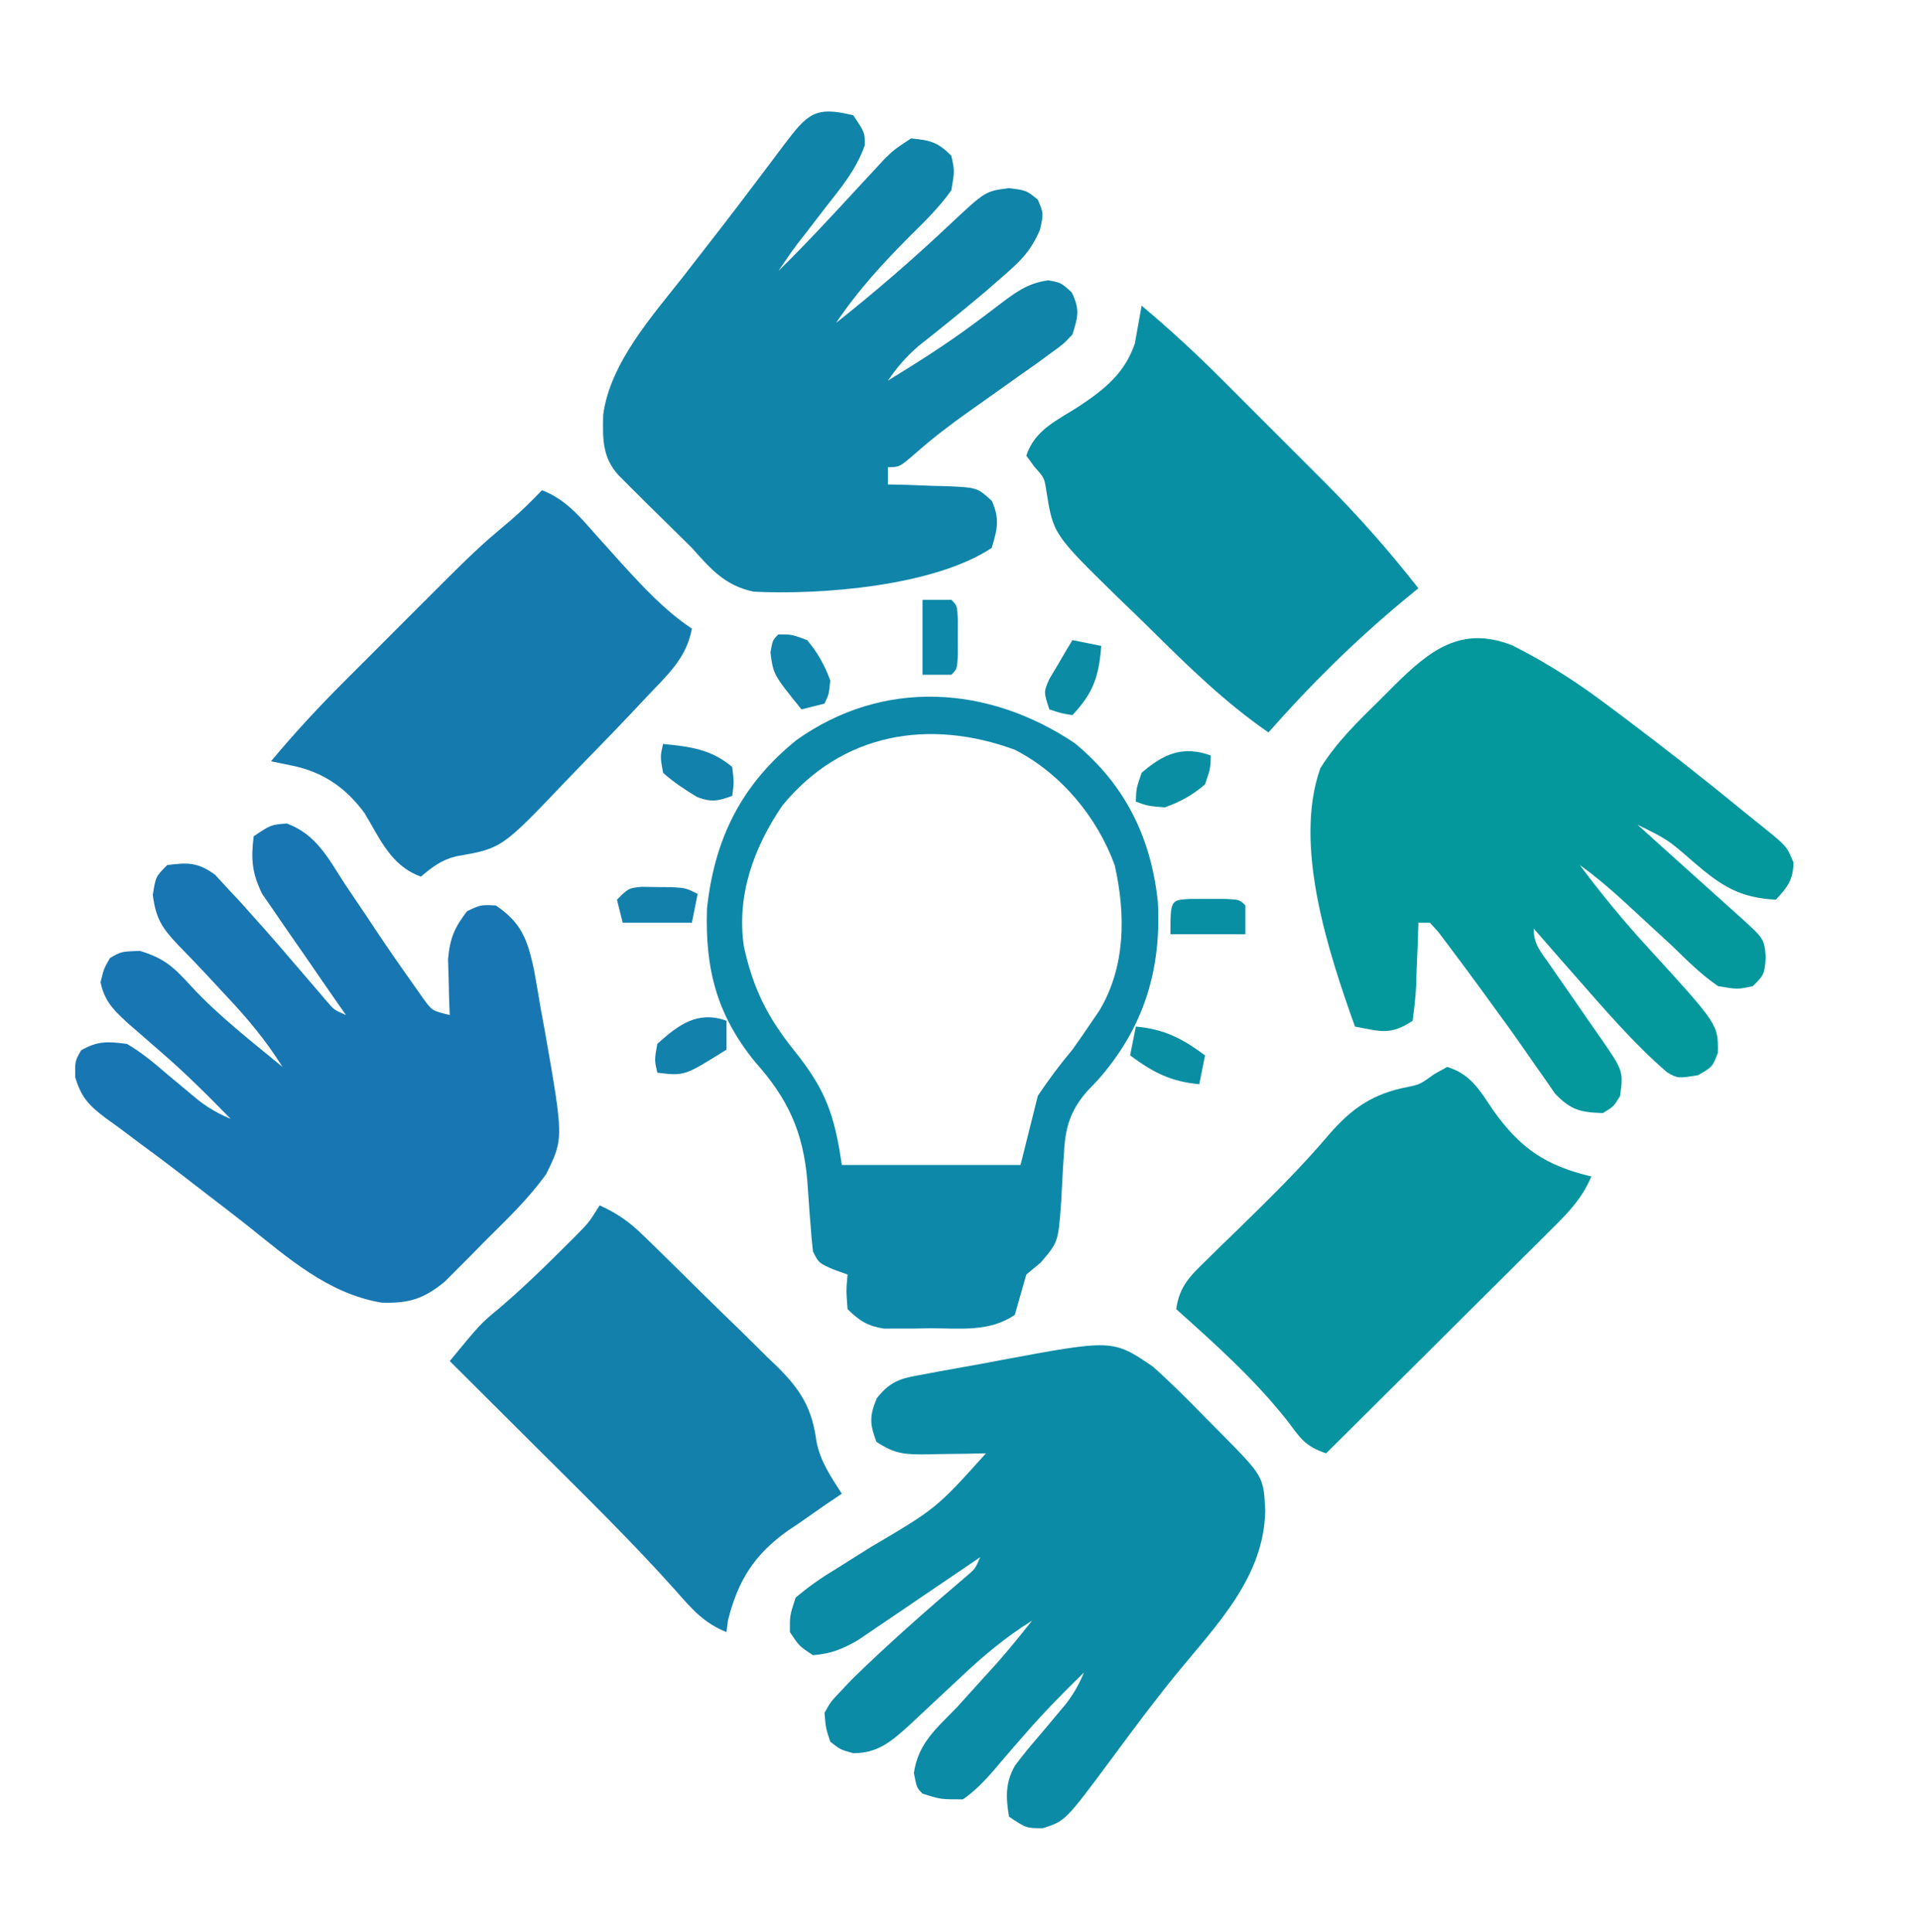 <svg xmlns="http://www.w3.org/2000/svg" width="333" height="335"><path d="M0 0 C5.165 1.929 7.191 6.081 10.117 10.586 C11.35 12.413 12.583 14.24 13.816 16.066 C14.405 16.951 14.993 17.836 15.599 18.748 C17.659 21.836 19.772 24.877 21.93 27.898 C22.511 28.727 23.092 29.556 23.691 30.41 C25.21 32.485 25.21 32.485 28.242 33.211 C28.19 31.89 28.19 31.89 28.137 30.543 C28.11 29.382 28.083 28.22 28.055 27.023 C28.002 25.301 28.002 25.301 27.949 23.543 C28.27 19.899 29.04 18.096 31.242 15.211 C33.617 14.086 33.617 14.086 36.242 14.211 C40.651 17.208 41.684 20.015 42.824 25.184 C43.255 27.543 43.664 29.907 44.055 32.273 C44.271 33.438 44.487 34.603 44.709 35.803 C48.012 54.624 48.012 54.624 44.975 60.779 C41.902 65.092 38.111 68.67 34.367 72.398 C33.564 73.218 32.761 74.037 31.934 74.881 C31.151 75.664 30.369 76.447 29.562 77.254 C28.854 77.966 28.145 78.678 27.415 79.411 C23.769 82.431 21.154 83.241 16.43 83.086 C7.045 81.499 0.172 75.286 -7.057 69.553 C-9.22 67.846 -11.406 66.17 -13.596 64.498 C-15.201 63.269 -16.798 62.032 -18.395 60.793 C-20.788 58.941 -23.212 57.137 -25.652 55.348 C-26.938 54.386 -28.223 53.423 -29.508 52.461 C-30.117 52.025 -30.726 51.59 -31.353 51.141 C-34.282 48.922 -35.652 47.565 -36.715 44 C-36.758 41.211 -36.758 41.211 -35.695 39.336 C-32.81 37.661 -31.074 37.806 -27.758 38.211 C-25.143 39.723 -22.918 41.62 -20.633 43.586 C-19.424 44.597 -18.214 45.605 -17 46.609 C-16.44 47.073 -15.88 47.537 -15.304 48.015 C-13.56 49.364 -11.796 50.369 -9.758 51.211 C-13.681 47.193 -17.63 43.256 -21.883 39.586 C-23.175 38.462 -24.467 37.337 -25.758 36.211 C-26.364 35.685 -26.97 35.159 -27.594 34.617 C-30.049 32.357 -31.625 30.844 -32.32 27.523 C-31.758 25.211 -31.758 25.211 -30.695 23.336 C-28.758 22.211 -28.758 22.211 -25.508 22.086 C-21.168 23.388 -19.561 24.978 -16.578 28.242 C-11.817 33.391 -6.16 37.754 -0.758 42.211 C-3.656 37.601 -6.89 33.717 -10.633 29.773 C-11.698 28.627 -12.763 27.48 -13.828 26.332 C-15.491 24.551 -17.166 22.796 -18.875 21.059 C-21.67 18.11 -22.721 16.489 -23.258 12.398 C-22.758 9.211 -22.758 9.211 -20.758 7.211 C-17.158 6.737 -15.418 6.728 -12.449 8.898 C-11.747 9.662 -11.044 10.425 -10.32 11.211 C-9.551 12.035 -8.781 12.858 -7.988 13.707 C-7.252 14.533 -6.516 15.36 -5.758 16.211 C-5.135 16.903 -4.513 17.595 -3.871 18.309 C-2.146 20.259 -0.448 22.23 1.242 24.211 C2.51 25.693 3.781 27.172 5.055 28.648 C5.618 29.307 6.181 29.966 6.762 30.645 C8.177 32.321 8.177 32.321 10.242 33.211 C9.758 32.521 9.273 31.83 8.773 31.119 C6.971 28.535 5.184 25.942 3.406 23.342 C2.636 22.221 1.86 21.105 1.078 19.993 C-0.049 18.387 -1.154 16.766 -2.258 15.145 C-2.928 14.176 -3.598 13.207 -4.289 12.209 C-6.062 8.589 -6.255 6.193 -5.758 2.211 C-2.758 0.211 -2.758 0.211 0 0 Z " fill="#1877B2" transform="translate(49.758,142.789)"></path><path d="M0 0 C2 3 2 3 1.996 5.18 C0.497 9.425 -2.178 12.606 -4.938 16.125 C-6.03 17.544 -7.123 18.963 -8.215 20.383 C-8.701 21.006 -9.187 21.628 -9.687 22.27 C-10.851 23.803 -11.932 25.398 -13 27 C-7.945 22.033 -3.156 16.827 1.648 11.619 C2.293 10.926 2.938 10.233 3.602 9.52 C4.182 8.892 4.763 8.264 5.362 7.616 C7 6 7 6 10 4 C13.322 4.324 14.608 4.608 17 7 C17.574 9.629 17.574 9.629 17 13 C14.906 15.944 12.384 18.409 9.812 20.938 C5.051 25.726 0.771 30.384 -3 36 C3.823 30.585 10.335 24.961 16.671 18.987 C22.899 13.138 22.899 13.138 27 12.625 C30 13 30 13 32 14.625 C33 17 33 17 32.371 19.848 C30.781 23.503 29.066 25.214 26.062 27.812 C25.084 28.667 24.106 29.522 23.098 30.402 C19.229 33.673 15.292 36.858 11.312 39.992 C9.166 41.856 7.595 43.66 6 46 C11.004 42.916 15.95 39.812 20.672 36.309 C21.287 35.854 21.903 35.399 22.537 34.931 C23.745 34.031 24.946 33.122 26.139 32.202 C28.71 30.292 30.594 29.057 33.797 28.609 C36 29 36 29 37.875 30.688 C39.321 33.66 38.978 34.881 38 38 C36.426 39.668 36.426 39.668 34.312 41.188 C33.507 41.778 32.701 42.368 31.871 42.977 C30.924 43.644 29.976 44.312 29 45 C27.237 46.251 25.476 47.503 23.715 48.756 C22.492 49.624 21.267 50.491 20.041 51.356 C16.81 53.648 13.721 55.996 10.75 58.625 C8 61 8 61 6 61 C6 61.99 6 62.98 6 64 C7.68 64.039 7.68 64.039 9.395 64.078 C10.867 64.134 12.34 64.192 13.812 64.25 C14.55 64.264 15.288 64.278 16.049 64.293 C21.498 64.54 21.498 64.54 24.02 66.852 C25.422 69.924 24.969 71.818 24 75 C14.102 81.599 -5.485 83.201 -17.355 82.586 C-22.315 81.487 -24.704 78.691 -28 75 C-29.179 73.822 -30.366 72.652 -31.559 71.488 C-34.092 69.009 -36.621 66.525 -39.121 64.012 C-39.651 63.48 -40.182 62.949 -40.728 62.401 C-43.582 59.257 -43.466 56.032 -43.386 51.955 C-42.206 42.93 -34.897 34.826 -29.438 27.875 C-28.027 26.055 -26.617 24.234 -25.207 22.414 C-24.505 21.513 -23.804 20.613 -23.081 19.685 C-21.08 17.103 -19.104 14.506 -17.137 11.898 C-16.543 11.112 -15.948 10.326 -15.336 9.516 C-14.217 8.034 -13.101 6.551 -11.986 5.066 C-7.942 -0.259 -6.651 -1.663 0 0 Z " fill="#1084A9" transform="translate(148,20)"></path><path d="M0 0 C3.24 2.893 6.281 5.954 9.312 9.062 C10.136 9.891 10.959 10.719 11.807 11.572 C19.157 19.02 19.157 19.02 19.438 24.938 C19.245 36.375 11.149 44.604 4.238 53.008 C0.365 57.735 -3.272 62.631 -6.903 67.546 C-15.209 78.747 -15.209 78.747 -19.125 80 C-22 80 -22 80 -25 78 C-25.55 74.665 -25.67 72.204 -23.989 69.182 C-22.607 67.317 -21.151 65.562 -19.625 63.812 C-18.614 62.613 -17.606 61.411 -16.602 60.207 C-16.138 59.654 -15.674 59.1 -15.196 58.53 C-13.839 56.795 -12.839 55.037 -12 53 C-15.647 56.547 -19.178 60.144 -22.5 64 C-23.078 64.659 -23.655 65.317 -24.25 65.996 C-25.432 67.35 -26.599 68.718 -27.75 70.098 C-29.423 71.977 -30.923 73.577 -33 75 C-36.875 75 -36.875 75 -40 74 C-41 73 -41 73 -41.5 70.438 C-40.741 65.221 -37.575 62.699 -34 59 C-32.432 57.276 -30.869 55.547 -29.312 53.812 C-28.587 53.015 -27.861 52.217 -27.113 51.395 C-24.991 48.99 -22.983 46.52 -21 44 C-25.61 46.898 -29.495 50.131 -33.438 53.875 C-34.581 54.942 -35.726 56.008 -36.871 57.074 C-38.656 58.742 -40.44 60.412 -42.223 62.082 C-45.326 64.885 -47.692 67 -52 67 C-54.25 66.375 -54.25 66.375 -56 65 C-56.781 62.645 -56.781 62.645 -57 60 C-55.953 58.113 -55.953 58.113 -54.25 56.312 C-53.281 55.288 -53.281 55.288 -52.293 54.242 C-45.926 48.016 -39.248 42.137 -32.461 36.375 C-30.878 35.044 -30.878 35.044 -30 33 C-30.701 33.479 -31.402 33.959 -32.124 34.453 C-34.738 36.235 -37.357 38.011 -39.979 39.781 C-41.111 40.547 -42.241 41.316 -43.369 42.089 C-44.995 43.201 -46.628 44.302 -48.262 45.402 C-49.731 46.4 -49.731 46.4 -51.229 47.418 C-53.95 48.971 -55.888 49.759 -59 50 C-61.375 48.438 -61.375 48.438 -63 46 C-63.031 43.152 -63.031 43.152 -62 40 C-59.703 38.087 -57.662 36.636 -55.125 35.125 C-53.753 34.261 -52.382 33.395 -51.012 32.527 C-49.992 31.891 -49.992 31.891 -48.951 31.242 C-37.584 24.534 -37.584 24.534 -29 15 C-30.68 15.035 -30.68 15.035 -32.395 15.07 C-33.867 15.089 -35.34 15.107 -36.812 15.125 C-37.55 15.142 -38.288 15.159 -39.049 15.176 C-42.912 15.211 -44.709 15.194 -48 13 C-49.171 9.906 -49.215 8.514 -47.93 5.445 C-45.311 2.127 -43.361 1.956 -39.242 1.199 C-38.58 1.073 -37.917 0.947 -37.235 0.817 C-35.833 0.554 -34.429 0.302 -33.023 0.059 C-30.899 -0.308 -28.782 -0.707 -26.664 -1.111 C-6.984 -4.78 -6.984 -4.78 0 0 Z " fill="#0C8BA6" transform="translate(200,237)"></path><path d="M0 0 C6.069 3.054 11.486 6.556 16.896 10.657 C17.709 11.264 18.522 11.872 19.359 12.498 C26.392 17.785 33.315 23.212 40.117 28.792 C41.211 29.687 42.312 30.574 43.418 31.453 C47.591 34.811 47.591 34.811 48.771 37.657 C48.692 40.71 47.751 41.888 45.708 44.094 C39.366 43.769 36.204 41.672 31.458 37.594 C26.986 33.686 26.986 33.686 21.708 31.094 C22.314 31.64 22.92 32.185 23.544 32.747 C25.305 34.331 27.065 35.916 28.825 37.5 C30.725 39.21 32.626 40.918 34.529 42.625 C35.413 43.42 36.297 44.214 37.208 45.032 C38.023 45.763 38.838 46.494 39.677 47.247 C43.692 50.899 43.692 50.899 43.958 54.094 C43.708 57.094 43.708 57.094 41.708 59.094 C39.083 59.657 39.083 59.657 35.708 59.094 C32.739 57.093 30.275 54.58 27.708 52.094 C26.166 50.66 24.615 49.236 23.062 47.814 C22.012 46.851 20.964 45.885 19.921 44.915 C17.286 42.477 14.63 40.182 11.708 38.094 C15.481 43.154 19.427 47.953 23.708 52.594 C35.732 65.759 35.732 65.759 35.646 70.657 C34.708 73.094 34.708 73.094 32.208 74.532 C28.708 75.094 28.708 75.094 26.88 74.055 C20.96 68.977 15.856 62.934 10.708 57.094 C9.985 56.274 9.262 55.455 8.517 54.61 C6.908 52.777 5.304 50.939 3.708 49.094 C3.708 51.876 4.901 53.063 6.482 55.34 C7.059 56.178 7.637 57.015 8.232 57.877 C8.843 58.753 9.454 59.629 10.083 60.532 C11.279 62.26 12.474 63.987 13.669 65.715 C14.203 66.483 14.738 67.25 15.288 68.041 C19.249 73.767 19.249 73.767 18.708 78.094 C17.583 79.969 17.583 79.969 15.708 81.094 C11.811 80.966 10.189 80.588 7.435 77.758 C6.741 76.755 6.048 75.753 5.333 74.719 C4.953 74.182 4.573 73.645 4.181 73.091 C3.395 71.978 2.616 70.86 1.843 69.737 C0.133 67.262 -1.643 64.837 -3.417 62.407 C-4.061 61.52 -4.706 60.633 -5.37 59.719 C-7.286 57.102 -9.21 54.494 -11.167 51.907 C-11.721 51.171 -12.275 50.435 -12.846 49.676 C-13.323 49.154 -13.8 48.632 -14.292 48.094 C-14.952 48.094 -15.612 48.094 -16.292 48.094 C-16.329 49.298 -16.367 50.502 -16.405 51.743 C-16.471 53.318 -16.537 54.894 -16.604 56.469 C-16.627 57.263 -16.649 58.057 -16.673 58.875 C-16.77 60.956 -17.022 63.029 -17.292 65.094 C-21.142 67.661 -22.877 66.927 -27.292 66.094 C-31.879 53.22 -38.057 34.655 -33.292 21.29 C-30.412 16.688 -26.72 13.129 -22.854 9.344 C-22.09 8.577 -21.327 7.81 -20.54 7.02 C-14.415 0.954 -8.943 -3.535 0 0 Z " fill="#04989D" transform="translate(262.292,111.906)"></path><path d="M0 0 C8.797 7.234 13.264 16.44 14.43 27.527 C15.075 39.437 11.921 49.537 3.93 58.527 C3.348 59.133 2.767 59.739 2.168 60.363 C-0.725 63.701 -1.62 66.585 -1.84 70.961 C-1.901 71.873 -1.962 72.785 -2.025 73.725 C-2.138 75.63 -2.24 77.537 -2.33 79.443 C-2.834 86.511 -2.834 86.511 -5.891 90.082 C-6.713 90.765 -7.535 91.448 -8.383 92.152 C-9.055 94.484 -9.722 96.817 -10.383 99.152 C-14.784 102.131 -19.773 101.482 -24.883 101.465 C-25.833 101.481 -26.783 101.497 -27.762 101.514 C-28.678 101.514 -29.595 101.515 -30.539 101.516 C-31.372 101.519 -32.206 101.522 -33.064 101.525 C-35.936 101.064 -37.314 100.177 -39.383 98.152 C-39.633 94.965 -39.633 94.965 -39.383 92.152 C-40.187 91.864 -40.992 91.575 -41.82 91.277 C-44.383 90.152 -44.383 90.152 -45.383 88.152 C-45.555 86.727 -45.679 85.296 -45.777 83.863 C-45.846 83.003 -45.915 82.144 -45.986 81.258 C-46.124 79.462 -46.252 77.665 -46.369 75.867 C-47.077 67.434 -49.727 61.647 -55.383 55.34 C-62.049 47.168 -64.111 39.21 -63.766 28.715 C-62.45 16.472 -57.771 7.181 -48.23 -0.535 C-33.184 -11.224 -14.97 -10.029 0 0 Z M-50.695 10.84 C-55.642 18.06 -58.643 26.376 -57.383 35.152 C-55.864 42.343 -53.279 47.574 -48.641 53.305 C-43.226 60.056 -41.633 64.402 -40.383 73.152 C-30.153 73.152 -19.923 73.152 -9.383 73.152 C-8.393 69.192 -7.403 65.232 -6.383 61.152 C-4.443 58.264 -2.588 55.788 -0.383 53.152 C0.723 51.605 1.806 50.042 2.867 48.465 C3.347 47.76 3.826 47.055 4.32 46.328 C8.841 38.744 8.861 29.722 6.965 21.23 C3.929 12.841 -2.376 5.249 -10.383 1.152 C-25.203 -4.285 -40.358 -1.803 -50.695 10.84 Z " fill="#0E88A8" transform="translate(186.383,128.848)"></path><path d="M0 0 C2.931 1.328 5.054 2.785 7.36 5.022 C7.994 5.633 8.628 6.245 9.281 6.875 C10.29 7.867 10.29 7.867 11.32 8.879 C12.02 9.565 12.72 10.251 13.441 10.958 C14.918 12.412 16.392 13.869 17.864 15.328 C20.108 17.546 22.376 19.739 24.645 21.932 C26.08 23.35 27.513 24.77 28.945 26.191 C29.622 26.839 30.299 27.486 30.997 28.153 C34.988 32.182 36.835 35.248 37.603 40.909 C38.268 44.414 40.096 47.018 42 50 C40.964 50.701 39.927 51.403 38.859 52.125 C37.489 53.082 36.119 54.041 34.75 55 C33.727 55.686 33.727 55.686 32.684 56.387 C26.821 60.541 23.988 65.047 22.25 72 C22.168 72.66 22.085 73.32 22 74 C18.132 72.45 16.047 70.059 13.324 66.953 C5.824 58.554 -2.205 50.687 -10.188 42.75 C-11.727 41.215 -13.267 39.68 -14.807 38.145 C-18.535 34.427 -22.266 30.712 -26 27 C-20.63 20.487 -20.63 20.487 -17.375 17.812 C-13.805 14.767 -10.445 11.562 -7.125 8.25 C-6.199 7.327 -5.274 6.404 -4.32 5.453 C-1.899 3.032 -1.899 3.032 0 0 Z " fill="#1380AC" transform="translate(104,209)"></path><path d="M0 0 C4.884 4.1 9.5 8.351 14 12.867 C14.639 13.506 15.279 14.144 15.938 14.802 C17.28 16.143 18.621 17.486 19.961 18.831 C21.991 20.866 24.026 22.896 26.062 24.926 C27.375 26.239 28.688 27.553 30 28.867 C30.598 29.463 31.196 30.059 31.812 30.674 C37.575 36.468 42.968 42.559 48 49 C47.129 49.715 46.257 50.431 45.359 51.168 C36.879 58.229 29.29 65.722 22 74 C14.467 68.807 8.079 62.553 1.598 56.134 C-0.31 54.252 -2.241 52.396 -4.174 50.539 C-15.329 39.617 -15.329 39.617 -16.532 32.077 C-16.879 29.852 -16.879 29.852 -18.615 27.915 C-19.072 27.283 -19.529 26.651 -20 26 C-18.509 21.526 -14.737 19.941 -10.924 17.492 C-6.458 14.538 -2.92 11.729 -1.172 6.543 C-1.033 5.766 -0.893 4.988 -0.75 4.188 C-0.5 2.792 -0.25 1.396 0 0 Z " fill="#098FA3" transform="translate(198,53)"></path><path d="M0 0 C4.042 1.568 6.461 4.446 9.25 7.625 C10.223 8.71 11.197 9.793 12.172 10.875 C12.649 11.406 13.127 11.937 13.619 12.484 C17.451 16.69 21.258 20.838 26 24 C25.038 29.273 21.57 32.193 18 36 C17.561 36.469 17.121 36.939 16.669 37.422 C13.597 40.693 10.484 43.919 7.34 47.12 C6.236 48.25 5.14 49.388 4.051 50.532 C-6.972 62.104 -6.972 62.104 -14.868 63.479 C-17.455 64.111 -18.977 65.305 -21 67 C-26.231 65.117 -28.056 60.475 -30.805 55.945 C-34.098 51.527 -37.963 48.87 -43.375 47.75 C-44.571 47.502 -45.767 47.255 -47 47 C-42.985 42.188 -38.79 37.642 -34.352 33.219 C-33.427 32.293 -33.427 32.293 -32.484 31.349 C-31.19 30.053 -29.894 28.759 -28.597 27.466 C-26.634 25.509 -24.676 23.546 -22.719 21.582 C-11.373 10.231 -11.373 10.231 -5.48 5.26 C-3.544 3.612 -1.76 1.833 0 0 Z " fill="#157BAF" transform="translate(94,85)"></path><path d="M0 0 C4.033 1.245 5.604 3.973 7.875 7.375 C12.674 14.161 17.042 17.09 25 19 C23.493 22.532 21.446 24.796 18.734 27.493 C17.413 28.814 17.413 28.814 16.065 30.162 C15.103 31.113 14.142 32.064 13.18 33.016 C12.196 33.996 11.212 34.977 10.229 35.958 C7.646 38.534 5.056 41.103 2.466 43.671 C-0.179 46.296 -2.818 48.925 -5.457 51.555 C-10.632 56.709 -15.814 61.856 -21 67 C-24.723 65.759 -25.464 64.357 -27.812 61.25 C-33.508 54.074 -40.187 48.096 -47 42 C-46.455 38.029 -44.596 36.259 -41.773 33.516 C-40.906 32.662 -40.038 31.809 -39.145 30.93 C-38.231 30.045 -37.317 29.161 -36.375 28.25 C-30.868 22.879 -25.427 17.546 -20.453 11.67 C-16.479 7.102 -12.859 4.637 -6.887 3.477 C-4.747 3.041 -4.747 3.041 -2.25 1.25 C-1.508 0.838 -0.765 0.425 0 0 Z " fill="#0794A0" transform="translate(251,185)"></path><path d="M0 0 C-0.062 2.25 -0.062 2.25 -1 5 C-3.131 6.85 -5.339 8.07 -8 9 C-10.938 8.75 -10.938 8.75 -13 8 C-12.938 5.75 -12.938 5.75 -12 3 C-8.241 -0.263 -4.863 -1.768 0 0 Z " fill="#0A8EA3" transform="translate(210,131)"></path><path d="M0 0 C4.999 0.476 7.978 2.032 12 5 C11.67 6.65 11.34 8.3 11 10 C6.001 9.524 3.022 7.968 -1 5 C-0.67 3.35 -0.34 1.7 0 0 Z " fill="#0A8EA3" transform="translate(197,178)"></path><path d="M0 0 C2.312 0 2.312 0 5 1 C6.807 3.145 8.045 5.365 9 8 C8.75 10.438 8.75 10.438 8 12 C6.68 12.33 5.36 12.66 4 13 C-0.875 6.959 -0.875 6.959 -1.375 3.125 C-1 1 -1 1 0 0 Z " fill="#1084AA" transform="translate(135,110)"></path><path d="M0 0 C1.65 0.33 3.3 0.66 5 1 C4.585 6.288 3.648 9.117 0 13 C-1.938 12.688 -1.938 12.688 -4 12 C-5 9 -5 9 -4.004 6.738 C-3.528 5.938 -3.053 5.137 -2.562 4.312 C-2.089 3.504 -1.616 2.696 -1.129 1.863 C-0.756 1.248 -0.384 0.634 0 0 Z " fill="#0C8BA5" transform="translate(186,111)"></path><path d="M0 0 C0 1.65 0 3.3 0 5 C-7.286 9.571 -7.286 9.571 -12 9 C-12.5 6.812 -12.5 6.812 -12 4 C-8.296 0.658 -4.956 -1.808 0 0 Z " fill="#1281AC" transform="translate(126,177)"></path><path d="M0 0 C4.666 0.457 8.353 0.906 12 4 C12.312 6.688 12.312 6.688 12 9 C9.514 9.907 8.371 10.142 5.859 9.18 C3.762 7.882 1.833 6.654 0 5 C-0.5 2.188 -0.5 2.188 0 0 Z " fill="#1281AC" transform="translate(115,129)"></path><path d="M0 0 C1.33 0.021 1.33 0.021 2.688 0.043 C4.018 0.053 4.018 0.053 5.375 0.062 C7.688 0.23 7.688 0.23 9.688 1.23 C9.357 2.88 9.027 4.53 8.688 6.23 C4.728 6.23 0.767 6.23 -3.312 6.23 C-3.643 4.91 -3.973 3.59 -4.312 2.23 C-2.312 0.23 -2.312 0.23 0 0 Z " fill="#1380AC" transform="translate(111.312,153.77)"></path><path d="M0 0 C1.5 0.004 1.5 0.004 3.031 0.008 C4.032 0.005 5.032 0.003 6.062 0 C8.531 0.133 8.531 0.133 9.531 1.133 C9.531 2.783 9.531 4.433 9.531 6.133 C5.241 6.133 0.951 6.133 -3.469 6.133 C-3.469 0.187 -3.469 0.187 0 0 Z " fill="#098FA3" transform="translate(206.469,155.867)"></path><path d="M0 0 C1.65 0 3.3 0 5 0 C6 1 6 1 6.133 3.469 C6.13 4.469 6.128 5.469 6.125 6.5 C6.128 7.5 6.13 8.501 6.133 9.531 C6 12 6 12 5 13 C3.35 13 1.7 13 0 13 C0 8.71 0 4.42 0 0 Z " fill="#0E88A8" transform="translate(160,104)"></path></svg>